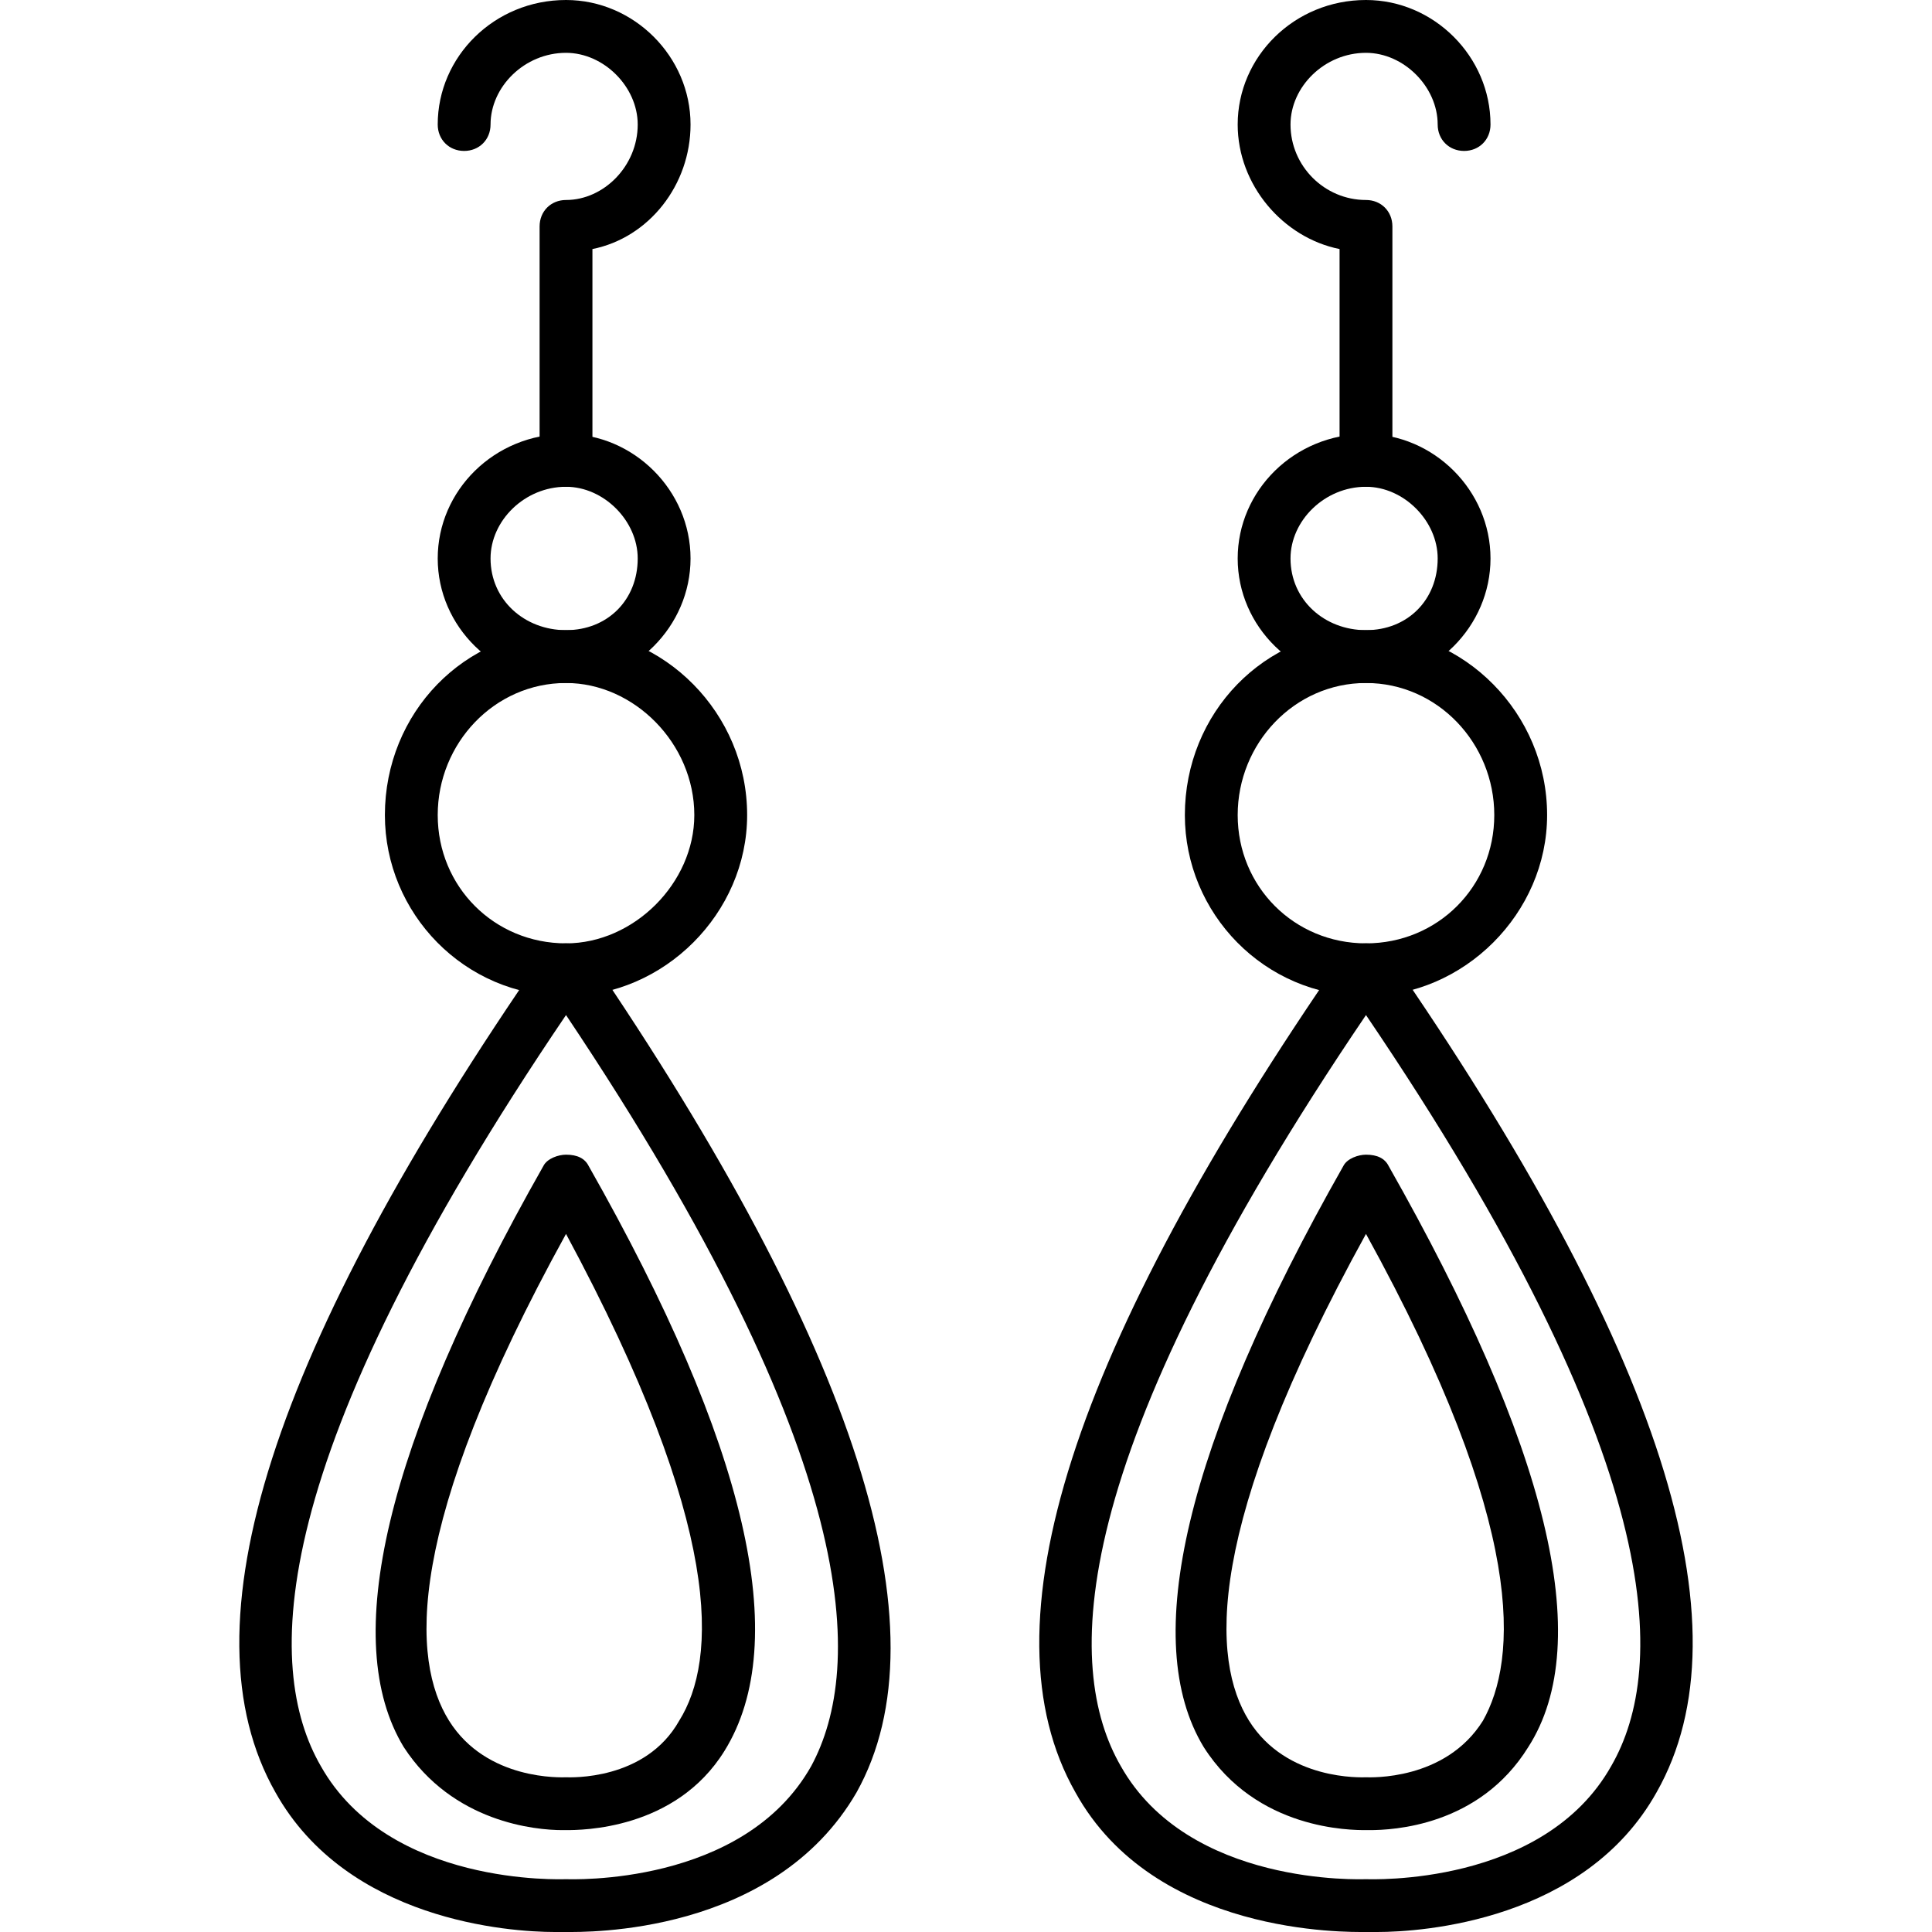 <?xml version="1.0" encoding="UTF-8"?>
<!DOCTYPE svg PUBLIC "-//W3C//DTD SVG 1.1//EN" "http://www.w3.org/Graphics/SVG/1.1/DTD/svg11.dtd">
<!-- Creator: CorelDRAW -->
<svg xmlns="http://www.w3.org/2000/svg" xml:space="preserve" width="512px" height="512px" version="1.1" style="shape-rendering:geometricPrecision; text-rendering:geometricPrecision; image-rendering:optimizeQuality; fill-rule:evenodd; clip-rule:evenodd"
viewBox="0 0 512 512"
 xmlns:xlink="http://www.w3.org/1999/xlink">
 <defs>
  <style type="text/css">
   <![CDATA[
    .fil0 {fill:black}
   ]]>
  </style>
 </defs>
 <g id="Layer_x0020_1">
  <g id="_619274808">
   <g>
    <path class="fil0" d="M147 512c-12,0 -55,-3 -74,-37 -25,-44 -1,-118 71,-222 2,-2 4,-3 6,-3 0,0 0,0 0,0 2,0 4,1 6,3 71,104 95,179 71,222 -22,38 -72,37 -77,37 -1,0 -2,0 -3,0zm3 -14c1,0 47,2 65,-30 14,-26 14,-81 -65,-199 -80,118 -80,173 -65,199 18,32 64,30 65,30 0,0 0,0 0,0z"/>
   </g>
   <g>
    <path class="fil0" d="M150 264c-27,0 -48,-22 -48,-48 0,-27 21,-49 48,-49 26,0 48,22 48,49 0,26 -22,48 -48,48zm0 -83c-19,0 -34,16 -34,35 0,19 15,34 34,34 18,0 34,-16 34,-34 0,-19 -16,-35 -34,-35z"/>
   </g>
   <g>
    <path class="fil0" d="M150 181c-19,0 -34,-15 -34,-33 0,-18 15,-33 34,-33 18,0 33,15 33,33 0,18 -15,33 -33,33zm0 -52c-11,0 -20,9 -20,19 0,11 9,19 20,19 11,0 19,-8 19,-19 0,-10 -9,-19 -19,-19z"/>
   </g>
   <g>
    <path class="fil0" d="M150 129c-4,0 -7,-3 -7,-7l0 -62c0,-4 3,-7 7,-7 10,0 19,-9 19,-20 0,-10 -9,-19 -19,-19 -11,0 -20,9 -20,19 0,4 -3,7 -7,7 -4,0 -7,-3 -7,-7 0,-18 15,-33 34,-33 18,0 33,15 33,33 0,16 -11,30 -26,33l0 56c0,4 -3,7 -7,7z"/>
   </g>
   <g>
    <path class="fil0" d="M149 485c-7,0 -29,-2 -42,-22 -17,-28 -5,-80 37,-154 1,-2 4,-3 6,-3 0,0 0,0 0,0 3,0 5,1 6,3 42,74 54,126 36,155 -13,21 -38,21 -42,21 0,0 -1,0 -1,0zm1 -158c-43,78 -41,113 -31,129 10,16 30,15 31,15 0,0 0,0 0,0l0 0c1,0 21,1 30,-15 10,-16 12,-51 -30,-129z"/>
   </g>
   <g>
    <path class="fil0" d="M365 512c-2,0 -3,0 -3,0 -5,0 -56,1 -77,-37 -25,-44 -1,-118 71,-222 1,-2 4,-3 6,-3 2,0 4,1 6,3 72,104 96,178 71,222 -19,34 -62,37 -74,37zm-3 -7l0 0 0 0zm0 -7c1,0 47,2 65,-30 15,-26 15,-81 -65,-199 -80,118 -80,173 -65,199 18,32 64,30 65,30 0,0 0,0 0,0z"/>
   </g>
   <g>
    <path class="fil0" d="M362 264c-27,0 -48,-22 -48,-48 0,-27 21,-49 48,-49 26,0 48,22 48,49 0,26 -22,48 -48,48zm0 -83c-19,0 -34,16 -34,35 0,19 15,34 34,34 19,0 34,-15 34,-34 0,-19 -15,-35 -34,-35z"/>
   </g>
   <g>
    <path class="fil0" d="M362 181c-19,0 -34,-15 -34,-33 0,-18 15,-33 34,-33 18,0 33,15 33,33 0,18 -15,33 -33,33zm0 -52c-11,0 -20,9 -20,19 0,11 9,19 20,19 11,0 19,-8 19,-19 0,-10 -9,-19 -19,-19z"/>
   </g>
   <g>
    <path class="fil0" d="M362 129c-4,0 -7,-3 -7,-7l0 -56c-15,-3 -27,-17 -27,-33 0,-18 15,-33 34,-33 18,0 33,15 33,33 0,4 -3,7 -7,7 -4,0 -7,-3 -7,-7 0,-10 -9,-19 -19,-19 -11,0 -20,9 -20,19 0,11 9,20 20,20 4,0 7,3 7,7l0 62c0,4 -3,7 -7,7z"/>
   </g>
   <g>
    <path class="fil0" d="M363 485c0,0 -1,0 -1,0 -4,0 -29,0 -43,-22 -17,-28 -5,-80 37,-154 1,-2 4,-3 6,-3 3,0 5,1 6,3 42,74 55,126 37,154 -13,21 -36,22 -42,22zm-1 -7l0 0 0 0zm0 -7c1,0 21,1 31,-15 9,-16 12,-51 -31,-129 -43,78 -41,113 -31,129 10,16 30,15 31,15 0,0 0,0 0,0z"/>
   </g>
  </g>
 </g>
</svg>
